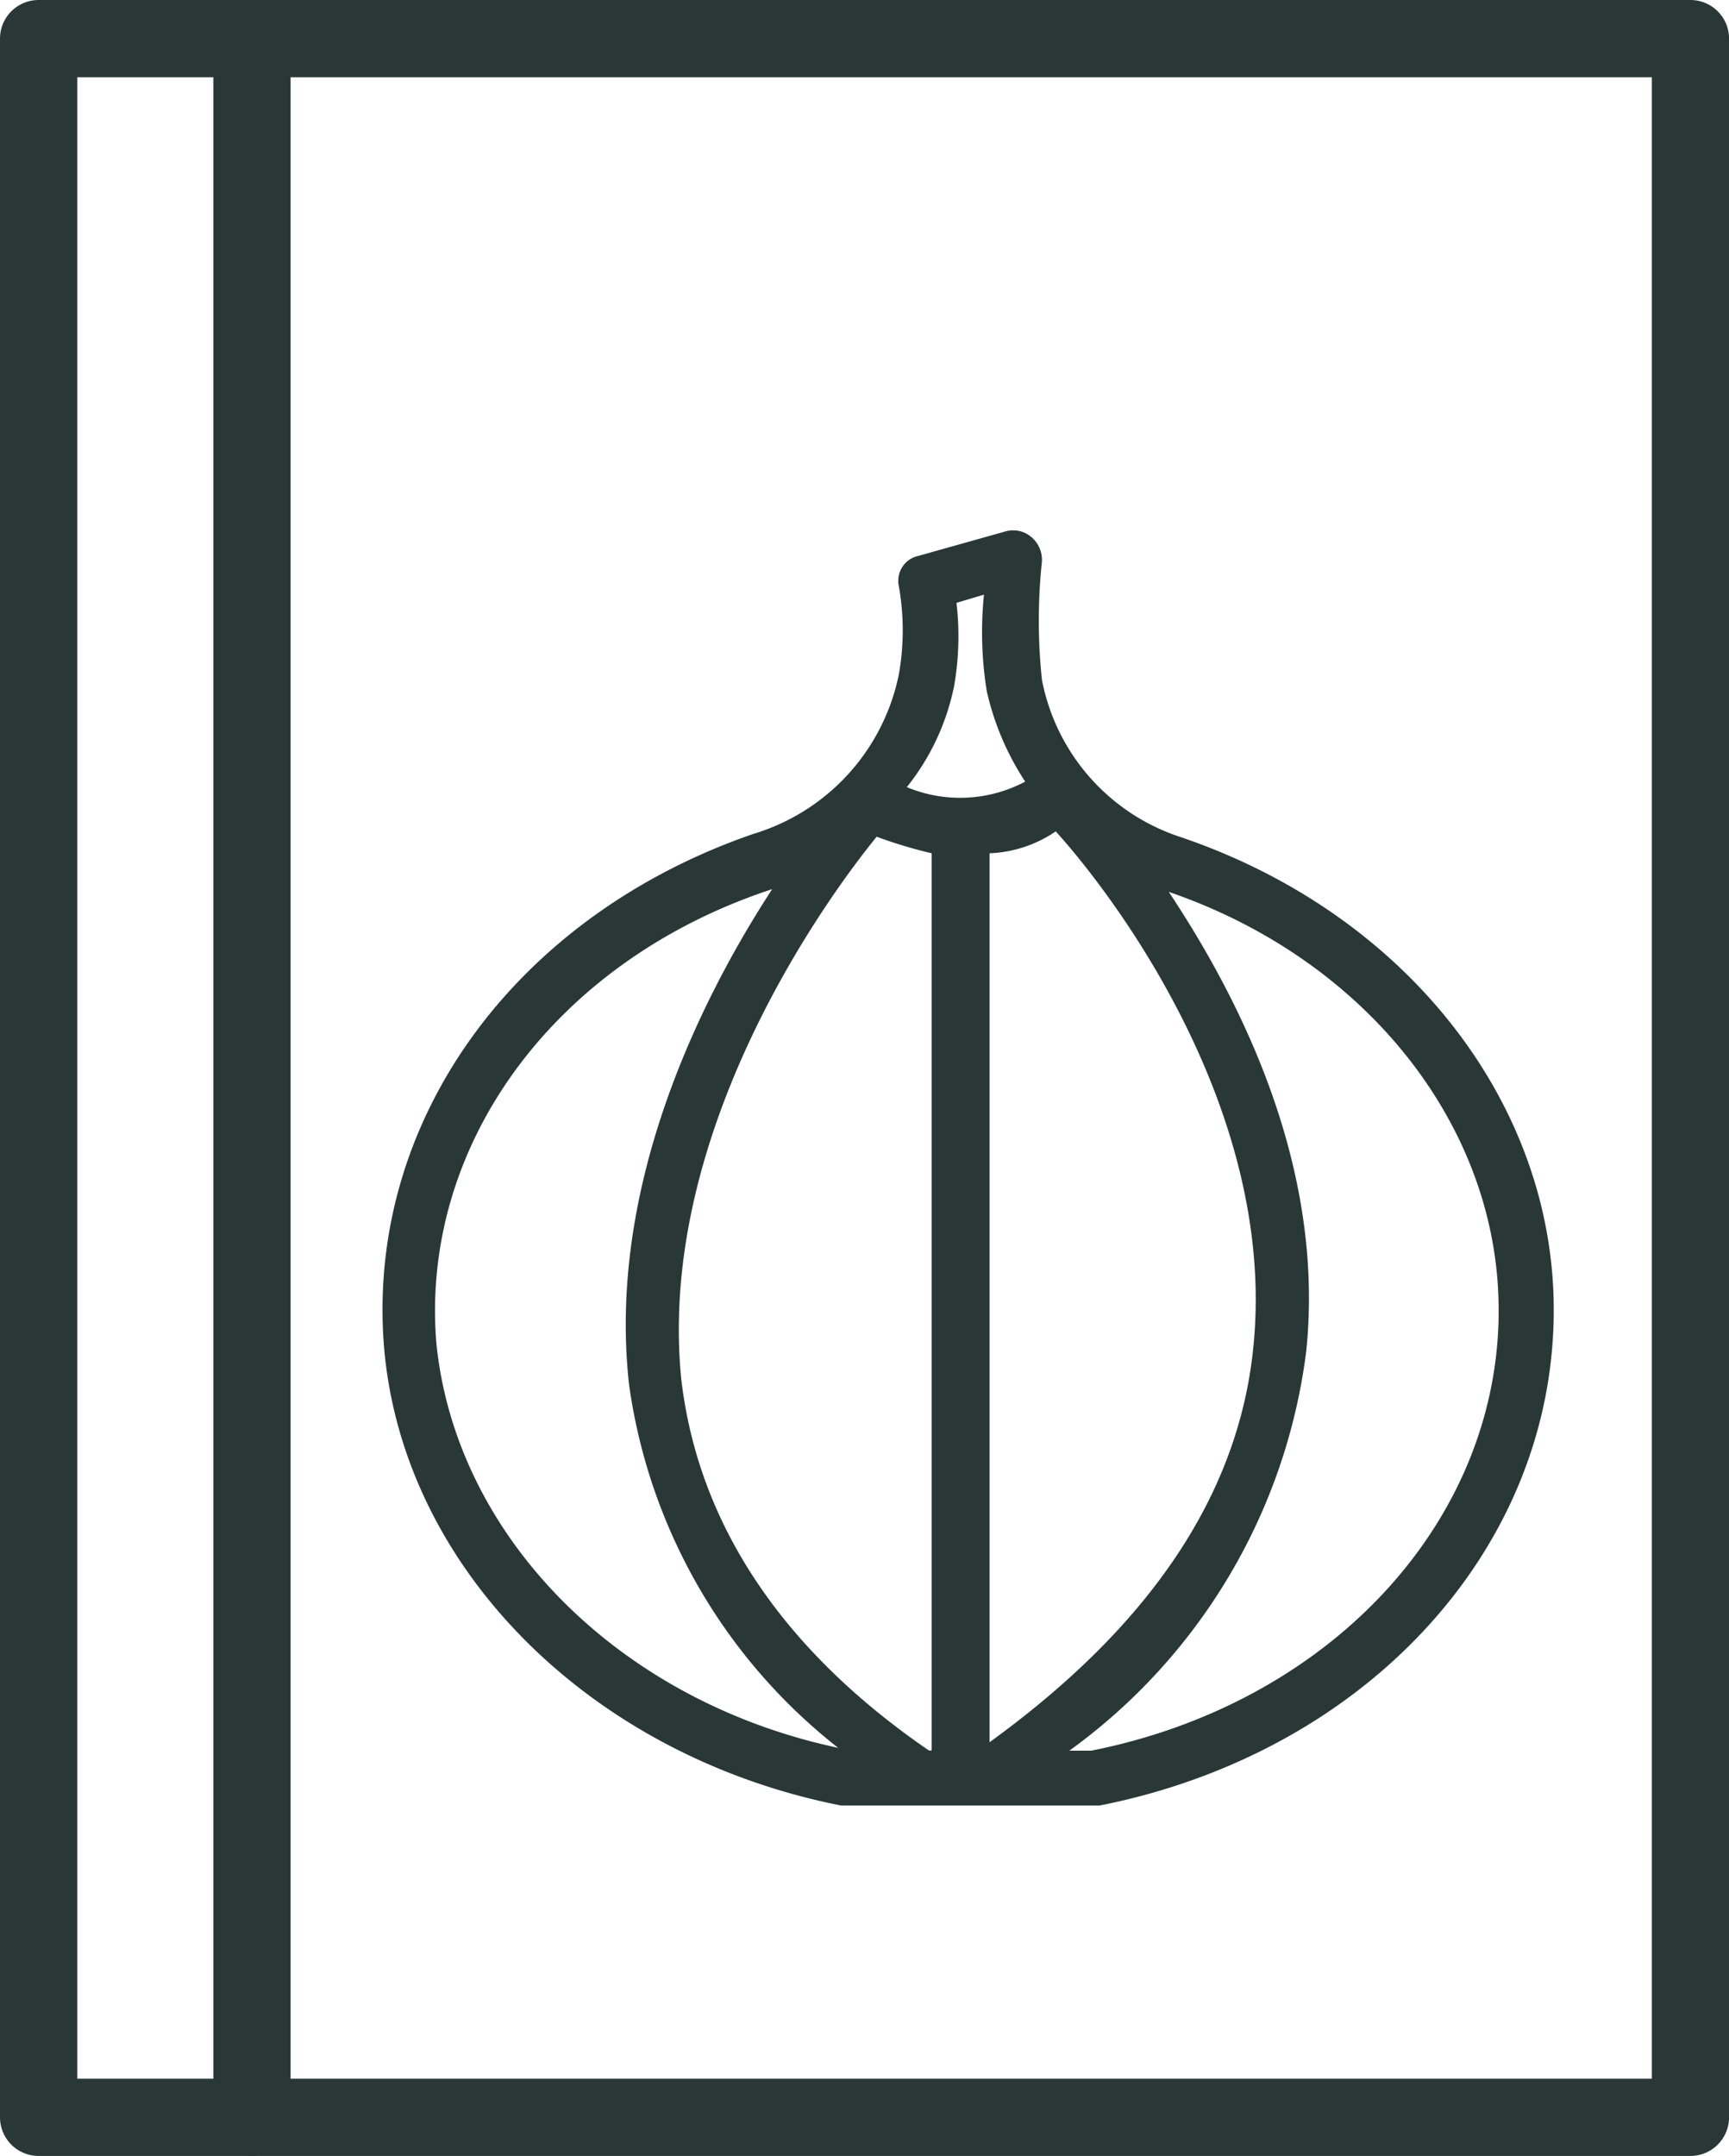 <svg xmlns="http://www.w3.org/2000/svg" width="33.25" height="41.455" viewBox="0 0 33.25 41.455"><defs><style>.a{fill:#293837;}</style></defs><g transform="translate(-667.58 -312.815)"><path class="a" d="M682.469,349.144c.371,4.234,3.969,7.832,8.785,8.785h4.974c5.08-1.006,8.679-4.869,8.732-9.422.053-4.022-2.8-7.726-7.2-9.208a3.97,3.97,0,0,1-2.642-3.016,10.856,10.856,0,0,1,0-2.275.574.574,0,0,0-.211-.476.539.539,0,0,0-.476-.106l-1.693.476a.488.488,0,0,0-.371.582h0a4.864,4.864,0,0,1,0,1.693,4.045,4.045,0,0,1-2.8,3.07C684.956,340.838,682.1,344.8,682.469,349.144Zm9.472-9.843a8.855,8.855,0,0,0,1.057.318v17.252h-.053c-2.858-1.959-4.445-4.393-4.763-7.144C687.708,344.963,690.989,340.465,691.941,339.3Zm3.44-.106c1.057,1.164,4.234,5.293,3.81,9.844-.264,2.91-2.012,5.451-5.08,7.673V339.619A2.423,2.423,0,0,0,695.381,339.2Zm8.52,9.314c-.052,4.022-3.281,7.461-7.832,8.365h-.423A11.2,11.2,0,0,0,700.2,349.2c.371-3.545-1.27-6.774-2.642-8.838C701.414,341.682,703.955,344.963,703.9,348.51Zm-10.479-12.064a5.577,5.577,0,0,0,.053-1.641l.528-.158a7.161,7.161,0,0,0,.053,1.849h0a5.271,5.271,0,0,0,.74,1.746,2.664,2.664,0,0,1-2.276.106,4.549,4.549,0,0,0,.9-1.9Zm-3.492,3.864c-1.376,2.114-3.176,5.715-2.752,9.525a10.758,10.758,0,0,0,4.022,6.986c-4.234-.9-7.356-4.074-7.727-7.779C683.157,345.229,685.748,341.682,689.93,340.309Z" transform="translate(-7.501 -10.397)"/><path class="a" d="M700.088,354.27H668.323a.743.743,0,0,1-.743-.743V313.558a.743.743,0,0,1,.743-.743h31.765a.743.743,0,0,1,.743.743v39.969A.743.743,0,0,1,700.088,354.27Zm-31.022-1.485h30.28V314.3h-30.28Z" transform="translate(0)"/><path class="a" d="M676.61,354.27a.743.743,0,0,1-.743-.743V313.558a.743.743,0,1,1,1.485,0v39.969A.743.743,0,0,1,676.61,354.27Z" transform="translate(-4.184)"/></g></svg>